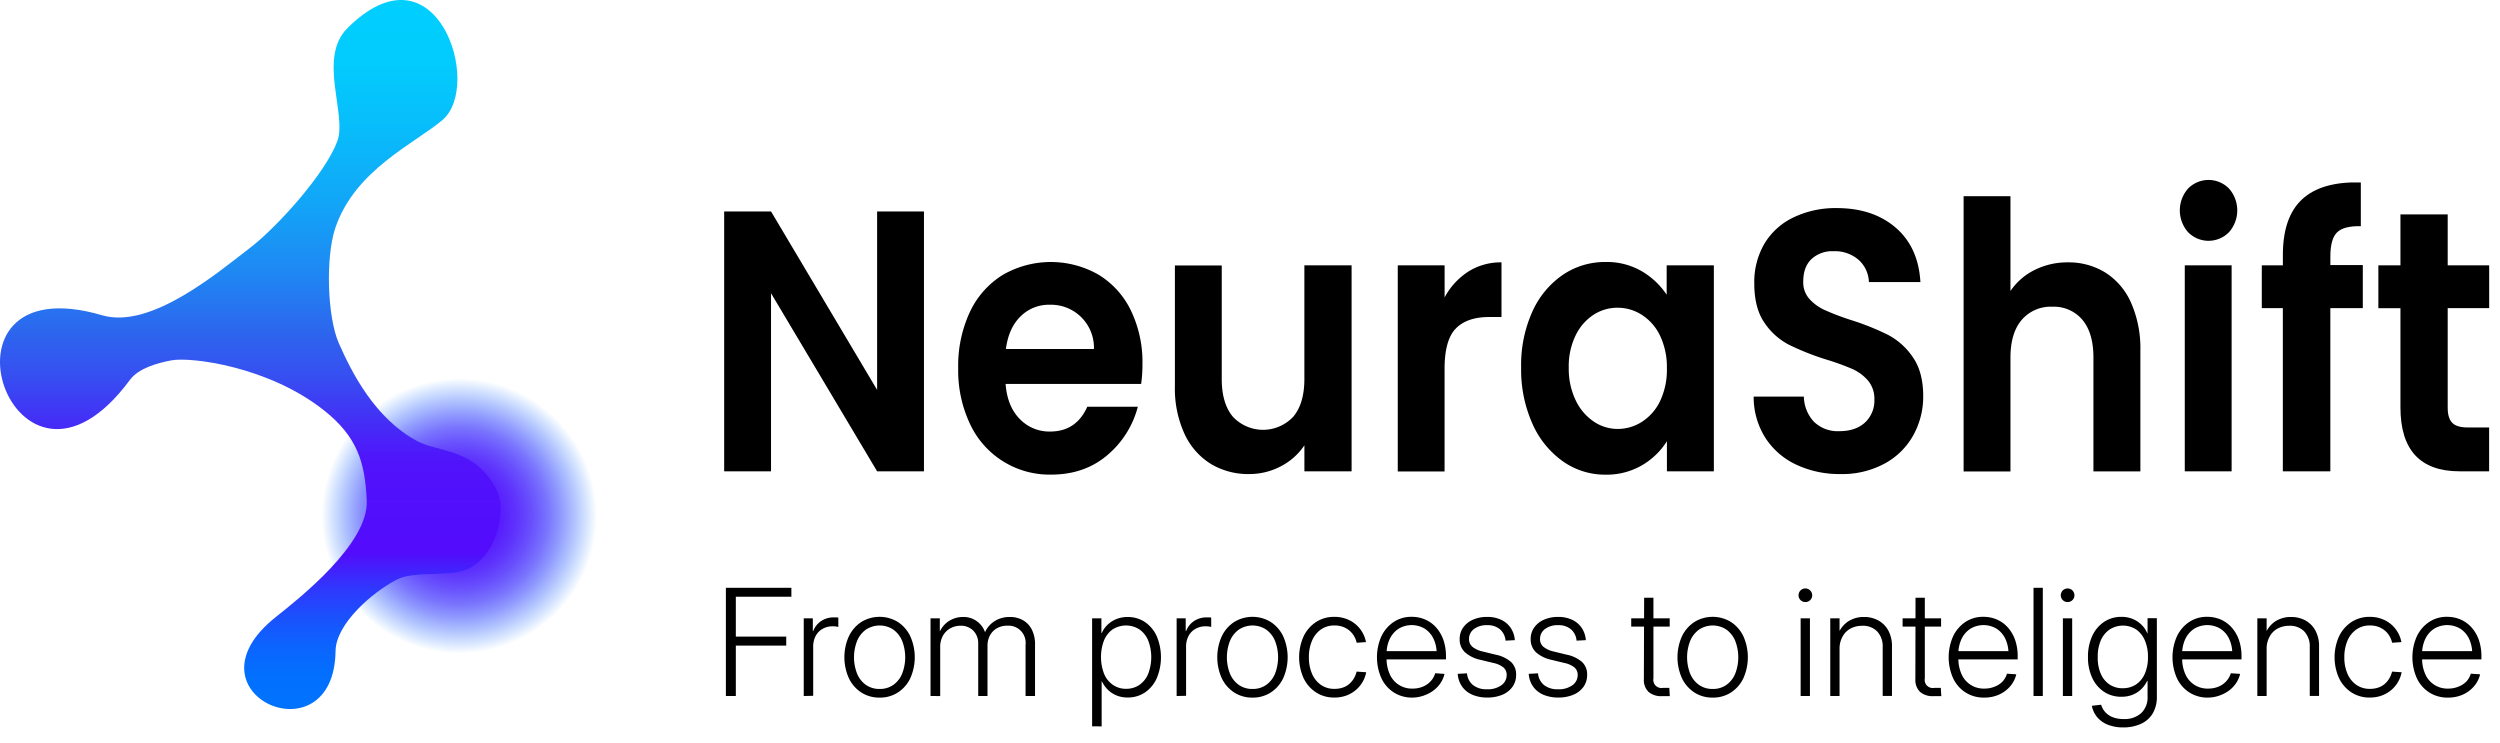 <svg id="NeuraShiftLogo" xmlns="http://www.w3.org/2000/svg" xmlns:xlink="http://www.w3.org/1999/xlink" viewBox="0 0 806.88 239.96"><defs><style>.cls-1{fill:url(#radial-gradient);}.cls-2{fill:url(#linear-gradient);}#Text{fill:#000;}@media (prefers-color-scheme: dark){#Text{fill:#fff;}}</style><radialGradient id="radial-gradient" cx="148.23" cy="166.53" r="44.42" gradientUnits="userSpaceOnUse"><stop offset="0" stop-color="#530cfc"/><stop offset="0.17" stop-color="#520dfc" stop-opacity="0.99"/><stop offset="0.3" stop-color="#4f11fc" stop-opacity="0.95"/><stop offset="0.42" stop-color="#4918fc" stop-opacity="0.88"/><stop offset="0.53" stop-color="#4122fc" stop-opacity="0.79"/><stop offset="0.64" stop-color="#372efd" stop-opacity="0.67"/><stop offset="0.74" stop-color="#2b3efd" stop-opacity="0.52"/><stop offset="0.84" stop-color="#1c50fd" stop-opacity="0.34"/><stop offset="0.94" stop-color="#0c64fe" stop-opacity="0.14"/><stop offset="1" stop-color="#0073fe" stop-opacity="0"/></radialGradient><linearGradient id="linear-gradient" x1="80.79" y1="228.88" x2="80.79" gradientUnits="userSpaceOnUse"><stop offset="0" stop-color="#0073fe"/><stop offset="0.05" stop-color="#036ffe"/><stop offset="0.09" stop-color="#0c64fe"/><stop offset="0.13" stop-color="#1b51fd"/><stop offset="0.17" stop-color="#3037fd"/><stop offset="0.21" stop-color="#4b16fc"/><stop offset="0.22" stop-color="#530cfc"/><stop offset="0.32" stop-color="#5111fb"/><stop offset="0.35" stop-color="#5014fb"/><stop offset="0.36" stop-color="#4e18fa"/><stop offset="0.47" stop-color="#364ff1"/><stop offset="0.53" stop-color="#2d65ee"/><stop offset="0.62" stop-color="#1e89f3"/><stop offset="0.72" stop-color="#11a7f8"/><stop offset="0.82" stop-color="#08bdfb"/><stop offset="0.91" stop-color="#02cbfd"/><stop offset="1" stop-color="#00cffe"/></linearGradient></defs><title>NeuraShiftLogo</title><g id="Icon"><g id="Layer_6" data-name="Layer 6"><circle class="cls-1" cx="148.23" cy="166.53" r="44.42"/></g><path class="cls-2" d="M41.94,122.6c-37.55,50.81-67.57-38-8.94-20.84,15.76,4.61,37.52-14,48-22C89.69,73,105.12,55.87,108.9,45.49c3.13-8.58-6.42-26.79,3.22-36.39C140.84-19.5,156,27.45,142.84,38.71c-8.76,7.48-28.4,16.12-34.66,35-3.12,9.43-2.56,28.61,1.19,37.1,4.1,9.28,11.58,24.28,25.41,31.62,6.81,3.62,18.72,2.21,25.48,15.69,3.69,7.37-.59,22.73-10.49,26-5.93,2-16.27.09-21.81,3-7.82,4.08-19.54,14.22-19.66,23-.49,35.67-50.42,13.75-19.26-11,7.41-5.89,30-23.63,29.33-37.58-.55-12.29-3-20.6-14-29.26-17.84-14-42.58-17.11-48.92-16C50.83,117.14,44.74,118.82,41.94,122.6Z"/></g><g id="Text"><g id="Layer_4" data-name="Layer 4"><path d="M234.28,224.64V189.71h21.14v2.88H237.49v12.87h16.27v2.91H237.49v16.27Z"/><path d="M259.41,224.64V199.56h2.93v4.13h.12a6.75,6.75,0,0,1,2.53-3.22,7.23,7.23,0,0,1,4.2-1.21l.77,0a5.5,5.5,0,0,1,.61.07v3l-.68-.12a8.22,8.22,0,0,0-1.15-.07,6.51,6.51,0,0,0-3.19.79,5.71,5.71,0,0,0-2.26,2.27,7.27,7.27,0,0,0-.83,3.6v15.77Z"/><path d="M283.9,225.15a10.62,10.62,0,0,1-5.93-1.66,11.28,11.28,0,0,1-4-4.61,16.53,16.53,0,0,1,0-13.5,11.37,11.37,0,0,1,4-4.62,11.29,11.29,0,0,1,11.84,0,11.29,11.29,0,0,1,4,4.62,16.65,16.65,0,0,1,0,13.5,11.23,11.23,0,0,1-4,4.61A10.56,10.56,0,0,1,283.9,225.15Zm0-2.79a7.47,7.47,0,0,0,4.41-1.3,8.31,8.31,0,0,0,2.85-3.61,14.64,14.64,0,0,0,0-10.62,8.47,8.47,0,0,0-2.85-3.63,8,8,0,0,0-8.81,0,8.46,8.46,0,0,0-2.86,3.63,14.52,14.52,0,0,0,0,10.63,8.39,8.39,0,0,0,2.86,3.61A7.47,7.47,0,0,0,283.9,222.36Z"/><path d="M300.33,224.64V199.56h3l0,5.41h-.45a8.5,8.5,0,0,1,1.84-3.23,8,8,0,0,1,2.79-1.95,8.51,8.51,0,0,1,3.29-.66,7.29,7.29,0,0,1,4.9,1.7,7.37,7.37,0,0,1,2.51,4.28h-.66a7.85,7.85,0,0,1,1.68-3.11,8.3,8.3,0,0,1,2.88-2.11,9.15,9.15,0,0,1,3.79-.76,8.49,8.49,0,0,1,4.18,1,7.26,7.26,0,0,1,2.91,3,10.44,10.44,0,0,1,1.07,5v16.5H331v-16.5a5.54,5.54,0,0,0-5.86-6.19,6.71,6.71,0,0,0-3.34.81,5.81,5.81,0,0,0-2.26,2.27,6.86,6.86,0,0,0-.82,3.41v16.2h-3V207.86a5.82,5.82,0,0,0-1.59-4.32,5.6,5.6,0,0,0-4.12-1.58,6.68,6.68,0,0,0-3.26.82,6.19,6.19,0,0,0-2.4,2.37,7.32,7.32,0,0,0-.9,3.75v15.75Z"/><path d="M352.48,234.43V199.56h3v4.76h.12a8.33,8.33,0,0,1,1.85-2.66,8.9,8.9,0,0,1,2.85-1.84,9.43,9.43,0,0,1,3.62-.68,9.83,9.83,0,0,1,5.61,1.63,10.92,10.92,0,0,1,3.8,4.55,17.56,17.56,0,0,1,0,13.61,10.94,10.94,0,0,1-3.79,4.56,9.82,9.82,0,0,1-5.62,1.63,9.22,9.22,0,0,1-3.57-.67,8.63,8.63,0,0,1-2.79-1.84,9.54,9.54,0,0,1-1.91-2.7h-.09v14.53Zm11-12.12a7.38,7.38,0,0,0,4.22-1.23,8.07,8.07,0,0,0,2.85-3.52,15.13,15.13,0,0,0,0-10.92,8.11,8.11,0,0,0-2.84-3.52,8,8,0,0,0-8.57,0,8.07,8.07,0,0,0-2.81,3.56,15.16,15.16,0,0,0,0,10.75,8.06,8.06,0,0,0,2.81,3.57A7.43,7.43,0,0,0,363.49,222.32Z"/><path d="M379.76,224.64V199.56h2.93v4.13h.12a6.75,6.75,0,0,1,2.53-3.22,7.23,7.23,0,0,1,4.2-1.21l.77,0a5.5,5.5,0,0,1,.61.07v3l-.68-.12a8.22,8.22,0,0,0-1.15-.07,6.51,6.51,0,0,0-3.19.79,5.71,5.71,0,0,0-2.26,2.27,7.27,7.27,0,0,0-.83,3.6v15.77Z"/><path d="M404.25,225.15a10.62,10.62,0,0,1-5.93-1.66,11.28,11.28,0,0,1-4-4.61,16.53,16.53,0,0,1,0-13.5,11.37,11.37,0,0,1,4-4.62,11.29,11.29,0,0,1,11.84,0,11.29,11.29,0,0,1,4,4.62,16.65,16.65,0,0,1,0,13.5,11.23,11.23,0,0,1-4,4.61A10.56,10.56,0,0,1,404.25,225.15Zm0-2.79a7.47,7.47,0,0,0,4.41-1.3,8.31,8.31,0,0,0,2.85-3.61,14.64,14.64,0,0,0,0-10.62,8.47,8.47,0,0,0-2.85-3.63,8,8,0,0,0-8.81,0,8.46,8.46,0,0,0-2.86,3.63,14.52,14.52,0,0,0,0,10.63,8.39,8.39,0,0,0,2.86,3.61A7.47,7.47,0,0,0,404.25,222.36Z"/><path d="M430.67,225.13a10.62,10.62,0,0,1-5.93-1.66,11.3,11.3,0,0,1-4-4.59,16.5,16.5,0,0,1,0-13.49,11.37,11.37,0,0,1,4-4.62,10.56,10.56,0,0,1,5.93-1.68,10.94,10.94,0,0,1,3.74.62,10.06,10.06,0,0,1,3.06,1.73,9.83,9.83,0,0,1,2.2,2.59,9.94,9.94,0,0,1,1.2,3.21l-3,.21a7.33,7.33,0,0,0-.86-2.18,6.81,6.81,0,0,0-1.51-1.77,7,7,0,0,0-2.11-1.2,7.79,7.79,0,0,0-2.67-.43,7.42,7.42,0,0,0-4.41,1.31,8.46,8.46,0,0,0-2.86,3.63,13.24,13.24,0,0,0-1,5.32,13.07,13.07,0,0,0,1,5.3,8.4,8.4,0,0,0,2.86,3.6,7.47,7.47,0,0,0,4.41,1.3,8.2,8.2,0,0,0,2.67-.41,6.22,6.22,0,0,0,2.09-1.18,7.14,7.14,0,0,0,1.49-1.79,8,8,0,0,0,.88-2.19l3.09.21a9.89,9.89,0,0,1-3.41,5.79,10.08,10.08,0,0,1-3.07,1.75A10.94,10.94,0,0,1,430.67,225.13Z"/><path d="M455.91,225.15a10.87,10.87,0,0,1-6.08-1.68,11,11,0,0,1-4-4.62,16.7,16.7,0,0,1,0-13.44,11.45,11.45,0,0,1,3.95-4.64,10.22,10.22,0,0,1,5.82-1.69,10.8,10.8,0,0,1,4.44.9,10.13,10.13,0,0,1,3.52,2.59,12,12,0,0,1,2.31,4,15.92,15.92,0,0,1,.82,5.26v1H446.18v-2.67H465l-1.31.89a11,11,0,0,0-1-4.84,7.85,7.85,0,0,0-2.81-3.27,8.18,8.18,0,0,0-8.5,0,8.05,8.05,0,0,0-2.86,3.33,11.21,11.21,0,0,0-1,4.91v1.24a12.15,12.15,0,0,0,1,5.11,7.73,7.73,0,0,0,7.39,4.71,8.46,8.46,0,0,0,3.34-.63,7.13,7.13,0,0,0,2.51-1.75,6.63,6.63,0,0,0,1.46-2.57l3,.21a9,9,0,0,1-2,3.9,10.2,10.2,0,0,1-3.61,2.66A11.53,11.53,0,0,1,455.91,225.15Z"/><path d="M480,225.13a12.06,12.06,0,0,1-4.71-.87,7.82,7.82,0,0,1-3.33-2.58,8,8,0,0,1-1.48-4.2l3-.16a5.43,5.43,0,0,0,1.95,3.8,7,7,0,0,0,4.52,1.34,7.44,7.44,0,0,0,4.63-1.3,4,4,0,0,0,1.7-3.29,3.06,3.06,0,0,0-1.12-2.51,7.71,7.71,0,0,0-3.14-1.38l-4.12-1a10.82,10.82,0,0,1-5.07-2.45,5.63,5.63,0,0,1-1.72-4.25,6.35,6.35,0,0,1,1.13-3.74,7.52,7.52,0,0,1,3.14-2.52,11.07,11.07,0,0,1,4.62-.91,10.34,10.34,0,0,1,4.46.91,7.67,7.67,0,0,1,3.09,2.59,8.19,8.19,0,0,1,1.37,4l-3,.16a5.44,5.44,0,0,0-1.76-3.62,6.08,6.08,0,0,0-4.22-1.37,6.63,6.63,0,0,0-4.22,1.25,3.9,3.9,0,0,0-1.59,3.2,3.18,3.18,0,0,0,1.16,2.58,8.14,8.14,0,0,0,3.32,1.48l4.08,1a10.81,10.81,0,0,1,5,2.36,5.47,5.47,0,0,1,1.64,4.16,6.48,6.48,0,0,1-1.2,3.9,7.7,7.7,0,0,1-3.32,2.55A12.33,12.33,0,0,1,480,225.13Z"/><path d="M502.92,225.13a12.06,12.06,0,0,1-4.71-.87,7.82,7.82,0,0,1-3.33-2.58,8,8,0,0,1-1.48-4.2l3-.16a5.43,5.43,0,0,0,1.95,3.8,7,7,0,0,0,4.52,1.34,7.44,7.44,0,0,0,4.63-1.3,4,4,0,0,0,1.7-3.29,3.06,3.06,0,0,0-1.12-2.51,7.71,7.71,0,0,0-3.14-1.38l-4.12-1a10.82,10.82,0,0,1-5.07-2.45,5.63,5.63,0,0,1-1.72-4.25,6.35,6.35,0,0,1,1.13-3.74,7.52,7.52,0,0,1,3.14-2.52,11.07,11.07,0,0,1,4.62-.91,10.34,10.34,0,0,1,4.46.91,7.67,7.67,0,0,1,3.09,2.59,8.19,8.19,0,0,1,1.37,4l-3,.16a5.44,5.44,0,0,0-1.76-3.62,6.08,6.08,0,0,0-4.22-1.37,6.63,6.63,0,0,0-4.22,1.25,3.9,3.9,0,0,0-1.59,3.2,3.18,3.18,0,0,0,1.16,2.58,8.14,8.14,0,0,0,3.32,1.48l4.08,1a10.81,10.81,0,0,1,5,2.36,5.47,5.47,0,0,1,1.64,4.16,6.48,6.48,0,0,1-1.2,3.9,7.7,7.7,0,0,1-3.32,2.55A12.33,12.33,0,0,1,502.92,225.13Z"/><path d="M538.9,199.56v2.67H526.48v-2.67Zm-8.25-6.63h3v26a2.62,2.62,0,0,0,3.12,3.07l1,0,1,0,.16,2.67-1.2,0-1.2,0a6.19,6.19,0,0,1-4.46-1.36,5.36,5.36,0,0,1-1.51-4.12Z"/><path d="M552.78,225.15a10.62,10.62,0,0,1-5.93-1.66,11.28,11.28,0,0,1-4-4.61,16.53,16.53,0,0,1,0-13.5,11.37,11.37,0,0,1,4-4.62,11.29,11.29,0,0,1,11.84,0,11.29,11.29,0,0,1,4,4.62,16.65,16.65,0,0,1,0,13.5,11.23,11.23,0,0,1-4,4.61A10.56,10.56,0,0,1,552.78,225.15Zm0-2.79a7.47,7.47,0,0,0,4.41-1.3,8.31,8.31,0,0,0,2.85-3.61,14.64,14.64,0,0,0,0-10.62,8.47,8.47,0,0,0-2.85-3.63,8,8,0,0,0-8.81,0,8.46,8.46,0,0,0-2.86,3.63,14.52,14.52,0,0,0,0,10.63,8.39,8.39,0,0,0,2.86,3.61A7.47,7.47,0,0,0,552.78,222.36Z"/><path d="M582.68,194.31a2.12,2.12,0,0,1-1.56-.64,2.1,2.1,0,0,1-.64-1.54,2.2,2.2,0,1,1,4.41,0,2.1,2.1,0,0,1-.64,1.54A2.12,2.12,0,0,1,582.68,194.31Zm-1.52,30.33V199.56h3v25.08Z"/><path d="M593.72,209.31v15.33h-3V199.56h3v5.93h-.75a8.89,8.89,0,0,1,3.36-4.82,9.17,9.17,0,0,1,5.24-1.54,9.53,9.53,0,0,1,4.64,1.11,8.15,8.15,0,0,1,3.23,3.23,10.54,10.54,0,0,1,1.2,5.24v15.91h-3V208.91a7,7,0,0,0-1.78-5.12,6.42,6.42,0,0,0-4.8-1.82,8,8,0,0,0-3.67.83,6.26,6.26,0,0,0-2.59,2.47A7.86,7.86,0,0,0,593.72,209.31Z"/><path d="M626.49,199.56v2.67H614.07v-2.67Zm-8.25-6.63h3v26A2.62,2.62,0,0,0,624.4,222l1,0,1,0,.16,2.67-1.2,0-1.2,0a6.19,6.19,0,0,1-4.46-1.36,5.36,5.36,0,0,1-1.51-4.12Z"/><path d="M640.43,225.15a10.87,10.87,0,0,1-6.08-1.68,11,11,0,0,1-4-4.62,16.7,16.7,0,0,1,0-13.44,11.45,11.45,0,0,1,3.95-4.64,10.22,10.22,0,0,1,5.82-1.69,10.8,10.8,0,0,1,4.44.9,10.13,10.13,0,0,1,3.52,2.59,12,12,0,0,1,2.31,4,15.92,15.92,0,0,1,.82,5.26v1H630.71v-2.67h18.84l-1.31.89a11,11,0,0,0-1-4.84,7.85,7.85,0,0,0-2.81-3.27,8.18,8.18,0,0,0-8.5,0,8.05,8.05,0,0,0-2.86,3.33,11.21,11.21,0,0,0-1,4.91v1.24a12.15,12.15,0,0,0,1,5.11,7.73,7.73,0,0,0,7.39,4.71,8.46,8.46,0,0,0,3.34-.63A7.13,7.13,0,0,0,646.3,220a6.63,6.63,0,0,0,1.46-2.57l3,.21a9,9,0,0,1-2,3.9,10.2,10.2,0,0,1-3.61,2.66A11.53,11.53,0,0,1,640.43,225.15Z"/><path d="M659.32,189.71v34.92h-3V189.71Z"/><path d="M667.32,194.31a2.12,2.12,0,0,1-1.56-.64,2.1,2.1,0,0,1-.64-1.54,2.2,2.2,0,1,1,4.41,0,2.1,2.1,0,0,1-.64,1.54A2.12,2.12,0,0,1,667.32,194.31Zm-1.52,30.33V199.56h3v25.08Z"/><path d="M685.36,234.78a13.58,13.58,0,0,1-4.93-.83,8.6,8.6,0,0,1-3.49-2.4,8.15,8.15,0,0,1-1.79-3.75l3-.35a6.16,6.16,0,0,0,1.37,2.44,6.37,6.37,0,0,0,2.43,1.61,9.48,9.48,0,0,0,3.45.57,8,8,0,0,0,5.68-1.91,7,7,0,0,0,2.05-5.4v-5H693a9.27,9.27,0,0,1-1.92,2.68,8.55,8.55,0,0,1-2.8,1.8,9.58,9.58,0,0,1-3.6.64,10,10,0,0,1-5.59-1.59,10.78,10.78,0,0,1-3.81-4.49,15.47,15.47,0,0,1-1.38-6.74,15.8,15.8,0,0,1,1.37-6.79,10.89,10.89,0,0,1,3.81-4.55,9.89,9.89,0,0,1,5.63-1.63,9.4,9.4,0,0,1,3.6.67,8.78,8.78,0,0,1,2.85,1.86,8.34,8.34,0,0,1,1.88,2.77h.09v-4.87h3v25.22a10.34,10.34,0,0,1-1.41,5.64,8.54,8.54,0,0,1-3.84,3.29A13.48,13.48,0,0,1,685.36,234.78Zm-.23-12.66a7.54,7.54,0,0,0,4.31-1.23,7.94,7.94,0,0,0,2.82-3.49,13.15,13.15,0,0,0,1-5.33,13.32,13.32,0,0,0-1-5.36,8.19,8.19,0,0,0-2.81-3.55,7.93,7.93,0,0,0-8.54,0,8.16,8.16,0,0,0-2.86,3.5,13.09,13.09,0,0,0-1,5.44,12.92,12.92,0,0,0,1,5.41,7.94,7.94,0,0,0,2.86,3.45A7.53,7.53,0,0,0,685.13,222.13Z"/><path d="M712.67,225.15a10.87,10.87,0,0,1-6.08-1.68,11,11,0,0,1-4-4.62,16.7,16.7,0,0,1,0-13.44,11.45,11.45,0,0,1,3.95-4.64,10.22,10.22,0,0,1,5.82-1.69,10.8,10.8,0,0,1,4.44.9,10.13,10.13,0,0,1,3.52,2.59,12,12,0,0,1,2.31,4,15.92,15.92,0,0,1,.82,5.26v1H702.94v-2.67h18.84l-1.31.89a11,11,0,0,0-1-4.84,7.85,7.85,0,0,0-2.81-3.27,8.18,8.18,0,0,0-8.5,0,8.05,8.05,0,0,0-2.86,3.33,11.21,11.21,0,0,0-1,4.91v1.24a12.15,12.15,0,0,0,1,5.11,7.73,7.73,0,0,0,7.39,4.71,8.46,8.46,0,0,0,3.34-.63,7.13,7.13,0,0,0,2.51-1.75,6.63,6.63,0,0,0,1.46-2.57l3,.21a9,9,0,0,1-2,3.9,10.2,10.2,0,0,1-3.61,2.66A11.53,11.53,0,0,1,712.67,225.15Z"/><path d="M731.56,209.31v15.33h-3V199.56h3v5.93h-.75a8.89,8.89,0,0,1,3.36-4.82,9.17,9.17,0,0,1,5.24-1.54,9.53,9.53,0,0,1,4.64,1.11,8.15,8.15,0,0,1,3.23,3.23,10.54,10.54,0,0,1,1.2,5.24v15.91h-3V208.91a7,7,0,0,0-1.78-5.12,6.42,6.42,0,0,0-4.8-1.82,8,8,0,0,0-3.67.83,6.26,6.26,0,0,0-2.59,2.47A7.86,7.86,0,0,0,731.56,209.31Z"/><path d="M764.86,225.13a10.62,10.62,0,0,1-5.93-1.66,11.3,11.3,0,0,1-4-4.59,16.5,16.5,0,0,1,0-13.49,11.37,11.37,0,0,1,4-4.62,10.56,10.56,0,0,1,5.93-1.68,10.94,10.94,0,0,1,3.74.62,10.06,10.06,0,0,1,3.06,1.73,9.83,9.83,0,0,1,2.2,2.59,9.94,9.94,0,0,1,1.2,3.21l-3,.21a7.33,7.33,0,0,0-.86-2.18,6.81,6.81,0,0,0-1.51-1.77,7,7,0,0,0-2.11-1.2,7.79,7.79,0,0,0-2.67-.43,7.42,7.42,0,0,0-4.41,1.31,8.46,8.46,0,0,0-2.86,3.63,13.24,13.24,0,0,0-1,5.32,13.07,13.07,0,0,0,1,5.3,8.4,8.4,0,0,0,2.86,3.6,7.47,7.47,0,0,0,4.41,1.3,8.2,8.2,0,0,0,2.67-.41,6.22,6.22,0,0,0,2.09-1.18,7.14,7.14,0,0,0,1.49-1.79,8,8,0,0,0,.88-2.19l3.09.21a9.89,9.89,0,0,1-3.41,5.79,10.08,10.08,0,0,1-3.07,1.75A10.94,10.94,0,0,1,764.86,225.13Z"/><path d="M790.1,225.15a10.87,10.87,0,0,1-6.08-1.68,11,11,0,0,1-4-4.62,16.7,16.7,0,0,1,0-13.44,11.45,11.45,0,0,1,3.95-4.64,10.22,10.22,0,0,1,5.82-1.69,10.8,10.8,0,0,1,4.44.9,10.13,10.13,0,0,1,3.52,2.59,12,12,0,0,1,2.31,4,15.92,15.92,0,0,1,.82,5.26v1H780.38v-2.67h18.84l-1.31.89a11,11,0,0,0-1-4.84,7.85,7.85,0,0,0-2.81-3.27,8.18,8.18,0,0,0-8.5,0,8.05,8.05,0,0,0-2.86,3.33,11.21,11.21,0,0,0-1,4.91v1.24a12.15,12.15,0,0,0,1,5.11,7.73,7.73,0,0,0,7.39,4.71,8.46,8.46,0,0,0,3.34-.63A7.13,7.13,0,0,0,796,220a6.63,6.63,0,0,0,1.46-2.57l3,.21a9,9,0,0,1-2,3.9,10.2,10.2,0,0,1-3.61,2.66A11.53,11.53,0,0,1,790.1,225.15Z"/></g><path d="M298.21,152.12H283.09L248.85,94.64v57.48H233.73V68.24h15.12l34.24,57.6V68.24h15.12Z"/><path d="M368.3,123.92H324.56q.54,7.2,4.54,11.28a13.22,13.22,0,0,0,9.83,4.08q8.42,0,12-8h16.31A30.47,30.47,0,0,1,357.28,147q-7.35,6.18-18,6.18a28.27,28.27,0,0,1-26.19-16.32,40.3,40.3,0,0,1-3.83-18A41.09,41.09,0,0,1,313,100.76a28.11,28.11,0,0,1,10.58-12,31,31,0,0,1,30.94-.12A27.45,27.45,0,0,1,365,100.22a38.2,38.2,0,0,1,3.73,17.22A44.08,44.08,0,0,1,368.3,123.92Zm-15.23-11.28a13.86,13.86,0,0,0-14.26-14.28,12.93,12.93,0,0,0-9.45,3.78q-3.83,3.78-4.7,10.5Z"/><path d="M436.23,85.64v66.48H421v-8.4a20.5,20.5,0,0,1-7.61,6.78A21.68,21.68,0,0,1,403.18,153a23.32,23.32,0,0,1-12.42-3.3,22.33,22.33,0,0,1-8.48-9.72,35.09,35.09,0,0,1-3.08-15.3v-39h15.12v36.6q0,7.92,3.56,12.18a13.34,13.34,0,0,0,19.55,0q3.56-4.26,3.56-12.18V85.64Z"/><path d="M473.86,87.68a19.54,19.54,0,0,1,10.75-3v17.64h-4q-7.13,0-10.75,3.72t-3.62,13v33.12H451.13V85.64h15.12V96A22.51,22.51,0,0,1,473.86,87.68Z"/><path d="M494.49,100.76a28.57,28.57,0,0,1,9.83-12,24.22,24.22,0,0,1,13.88-4.2,22.43,22.43,0,0,1,11.72,3,24.65,24.65,0,0,1,8,7.56V85.64h15.23v66.48H538V142.4a23.4,23.4,0,0,1-8,7.74,22.64,22.64,0,0,1-11.83,3.06,23.57,23.57,0,0,1-13.77-4.32,29.36,29.36,0,0,1-9.83-12.18,42.73,42.73,0,0,1-3.62-18.06A42,42,0,0,1,494.49,100.76Zm41.31,7.62a16.29,16.29,0,0,0-5.83-6.72,14.41,14.41,0,0,0-7.88-2.34,14.16,14.16,0,0,0-7.78,2.28,16.5,16.5,0,0,0-5.78,6.66,22.75,22.75,0,0,0-2.21,10.38,23.5,23.5,0,0,0,2.21,10.5,17.07,17.07,0,0,0,5.83,6.9,13.71,13.71,0,0,0,7.72,2.4A14.41,14.41,0,0,0,530,136.1a16.28,16.28,0,0,0,5.83-6.72,23.53,23.53,0,0,0,2.16-10.5A23.54,23.54,0,0,0,535.8,108.38Z"/><path d="M579.81,150a23.83,23.83,0,0,1-10-8.64A24.51,24.51,0,0,1,566,128h16.2a12.23,12.23,0,0,0,3.29,8.16,11,11,0,0,0,8.15,3q5.29,0,8.32-2.82a9.62,9.62,0,0,0,3-7.38,9.1,9.1,0,0,0-2.05-6.12,14.4,14.4,0,0,0-5.13-3.78,79.83,79.83,0,0,0-8.48-3.06,84.85,84.85,0,0,1-11.93-4.74,21.47,21.47,0,0,1-7.88-7.08q-3.29-4.74-3.29-12.66a24.5,24.5,0,0,1,3.35-13A21.93,21.93,0,0,1,579,70.1a31.24,31.24,0,0,1,13.82-2.94q11.66,0,19,6.3t8,17.58H603.19a10,10,0,0,0-3.29-7.14,11.61,11.61,0,0,0-8.15-2.82,9.83,9.83,0,0,0-7.07,2.52Q582,86.12,582,90.92a8,8,0,0,0,2,5.58,15.14,15.14,0,0,0,5,3.6,83.46,83.46,0,0,0,8.37,3.18,82.71,82.71,0,0,1,12,4.8,22.17,22.17,0,0,1,8,7.2q3.35,4.8,3.35,12.6a25.72,25.72,0,0,1-3.13,12.48,23.15,23.15,0,0,1-9.18,9.18A28.72,28.72,0,0,1,594,153,32.69,32.69,0,0,1,579.81,150Z"/><path d="M679.55,88a22,22,0,0,1,8.26,9.72,36.51,36.51,0,0,1,3,15.42v39H675.66V115.4q0-7.92-3.56-12.18A12,12,0,0,0,662.38,99a12.28,12.28,0,0,0-9.88,4.26q-3.62,4.26-3.62,12.18v36.72H633.76V63.32h15.12v30.6a20.2,20.2,0,0,1,7.78-6.78,23.59,23.59,0,0,1,10.8-2.46A22.39,22.39,0,0,1,679.55,88Z"/><path d="M706.17,74.9a10.64,10.64,0,0,1,0-14,9.23,9.23,0,0,1,13.28,0,10.63,10.63,0,0,1,0,14,9.23,9.23,0,0,1-13.28,0Zm14.09,10.74v66.48H705.14V85.64Z"/><path d="M762.6,99.44H752.12v52.68H736.79V99.44H730V85.64h6.8V82.28q0-12.24,6.26-18t18.9-5.4V73q-5.51-.12-7.67,2t-2.16,7.8v2.76H762.6Z"/><path d="M790,99.44V131.6q0,3.36,1.46,4.86t4.91,1.5h7v14.16h-9.5q-19.12,0-19.12-20.64v-32h-7.13V85.64h7.13V69.2H790V85.64h13.39v13.8Z"/></g></svg>